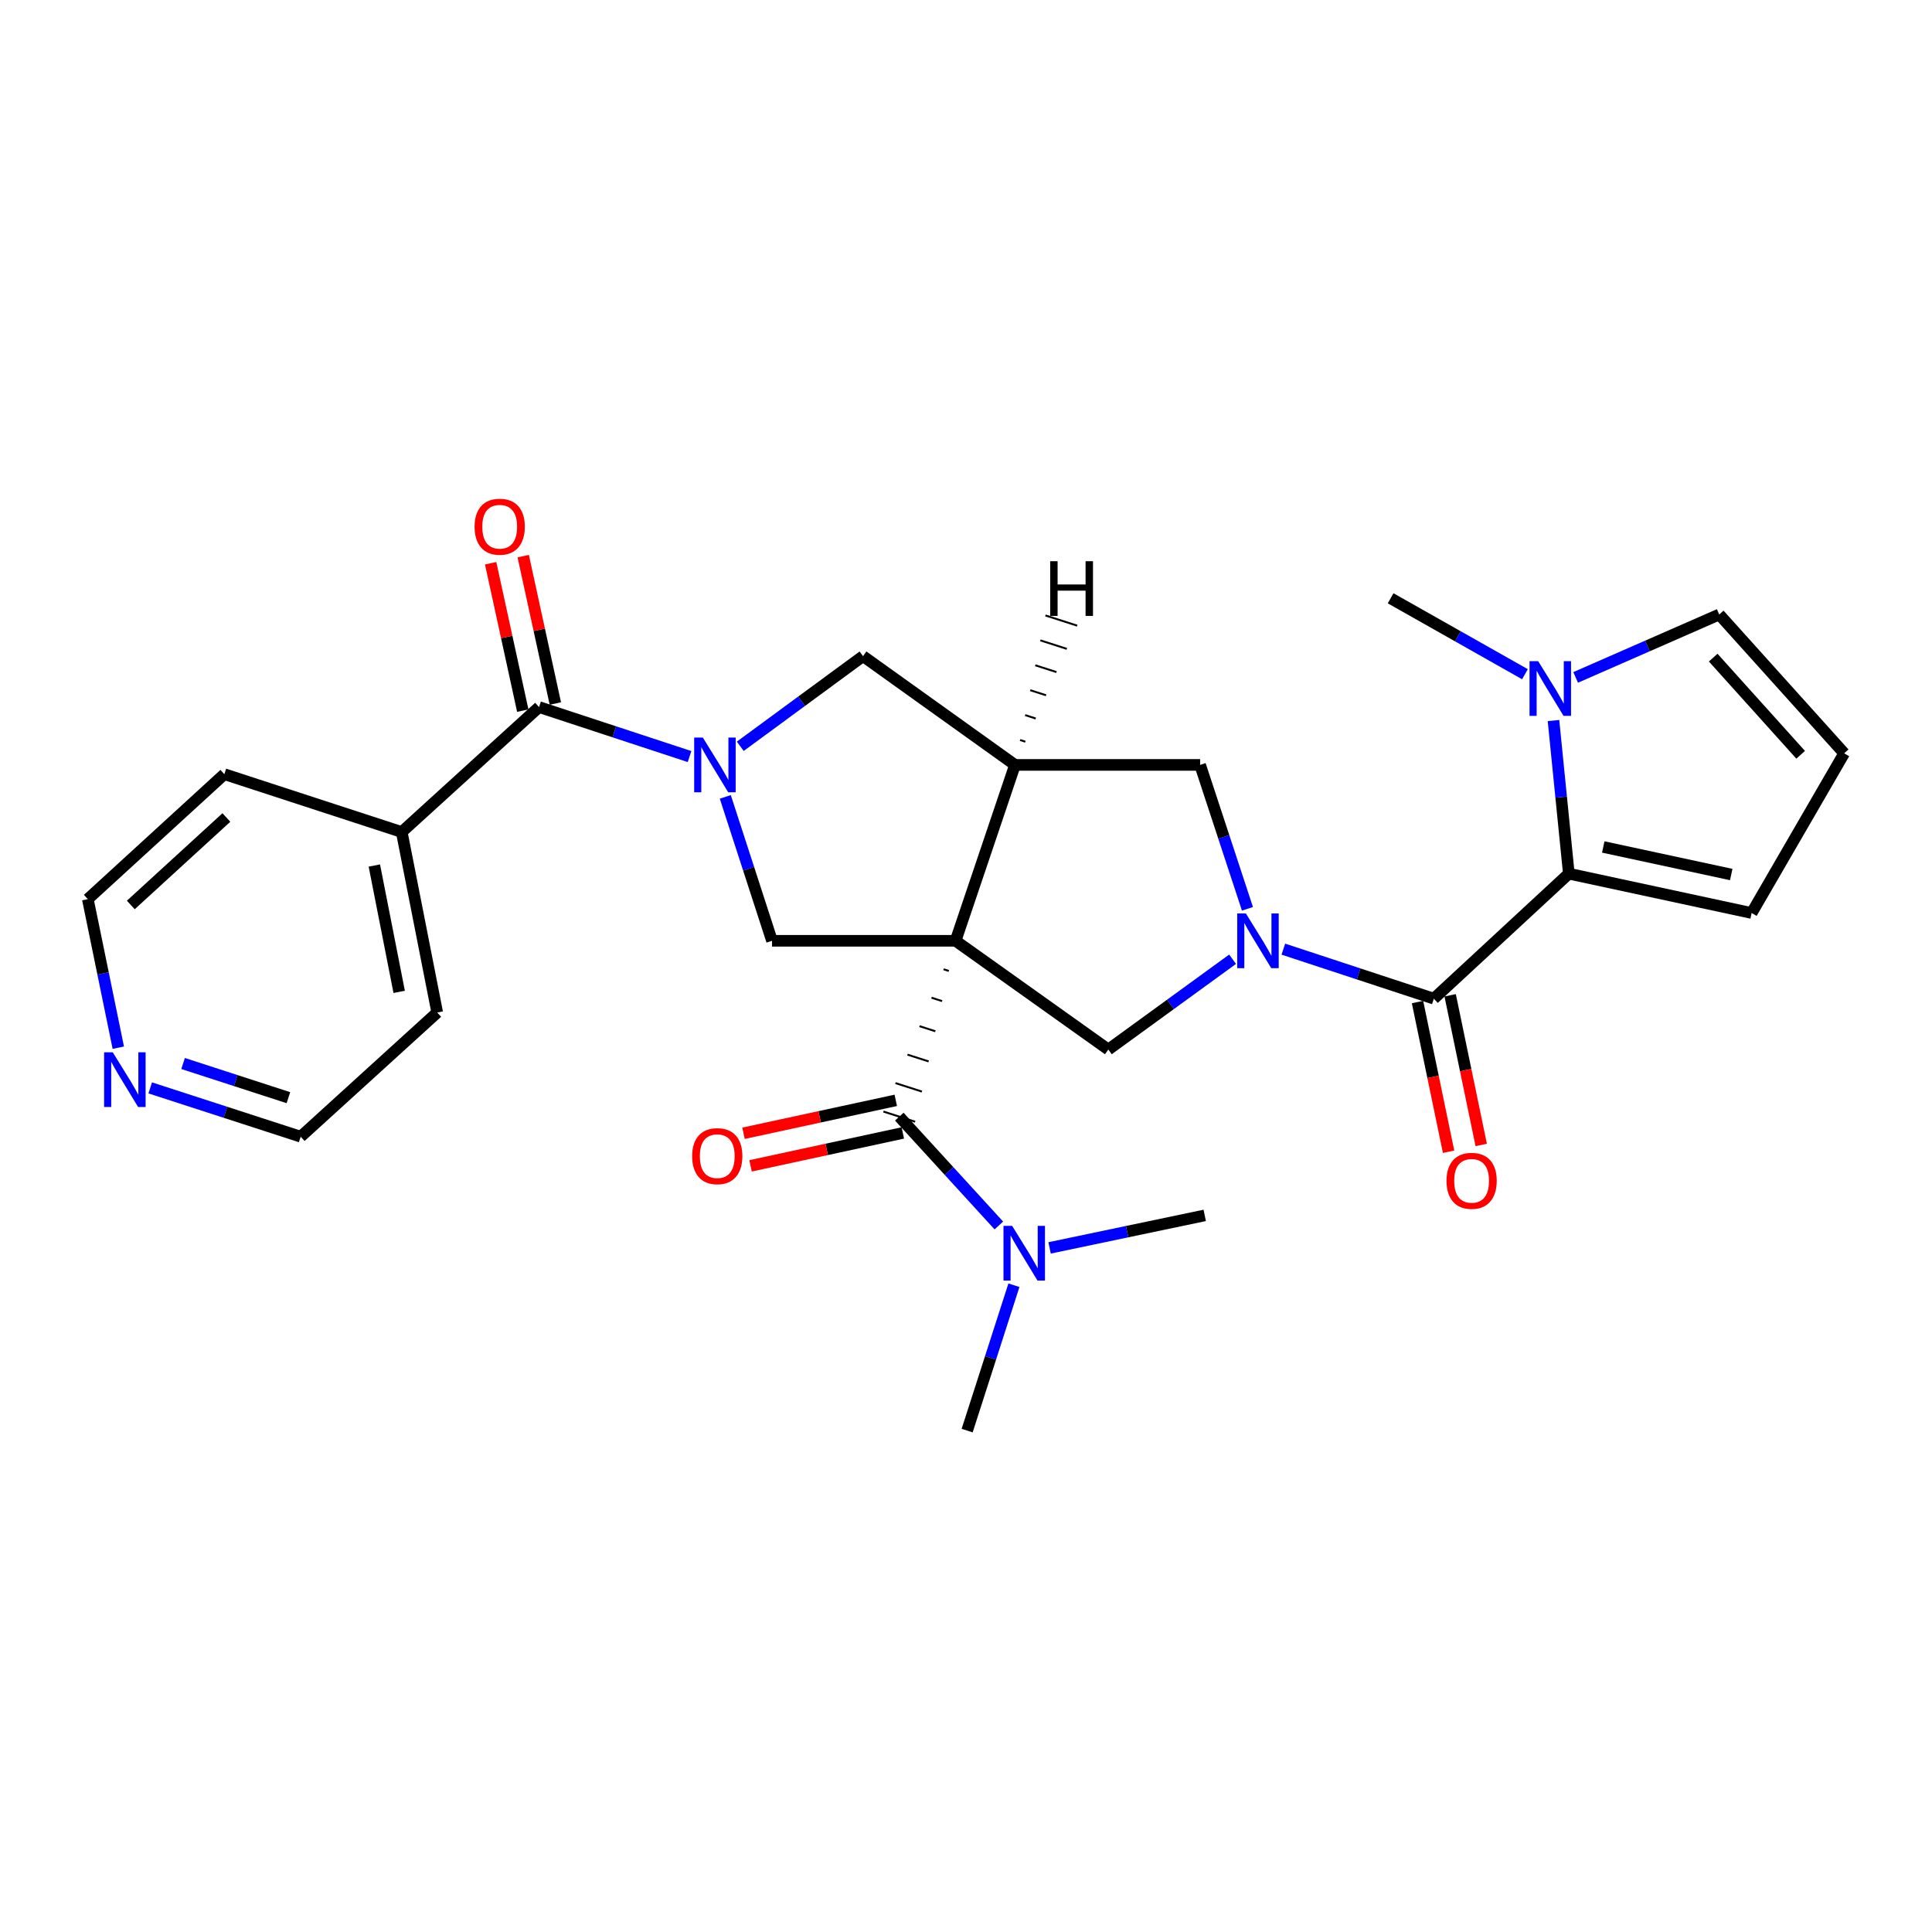 <?xml version='1.0' encoding='iso-8859-1'?>
<svg version='1.1' baseProfile='full'
              xmlns='http://www.w3.org/2000/svg'
                      xmlns:rdkit='http://www.rdkit.org/xml'
                      xmlns:xlink='http://www.w3.org/1999/xlink'
                  xml:space='preserve'
width='1000px' height='1000px' viewBox='0 0 1000 1000'>
<!-- END OF HEADER -->
<rect style='opacity:1.0;fill:#FFFFFF;stroke:none' width='1000' height='1000' x='0' y='0'> </rect>
<path class='bond-2' d='M 494.613,486.954 L 525.355,395.916' style='fill:none;fill-rule:evenodd;stroke:#000000;stroke-width:6px;stroke-linecap:butt;stroke-linejoin:miter;stroke-opacity:1' />
<path class='bond-4' d='M 488.386,501.685 L 491.125,502.562' style='fill:none;fill-rule:evenodd;stroke:#000000;stroke-width:1.0px;stroke-linecap:butt;stroke-linejoin:miter;stroke-opacity:1' />
<path class='bond-4' d='M 482.16,516.416 L 487.638,518.17' style='fill:none;fill-rule:evenodd;stroke:#000000;stroke-width:1.0px;stroke-linecap:butt;stroke-linejoin:miter;stroke-opacity:1' />
<path class='bond-4' d='M 475.934,531.148 L 484.15,533.778' style='fill:none;fill-rule:evenodd;stroke:#000000;stroke-width:1.0px;stroke-linecap:butt;stroke-linejoin:miter;stroke-opacity:1' />
<path class='bond-4' d='M 469.708,545.879 L 480.663,549.386' style='fill:none;fill-rule:evenodd;stroke:#000000;stroke-width:1.0px;stroke-linecap:butt;stroke-linejoin:miter;stroke-opacity:1' />
<path class='bond-4' d='M 463.481,560.61 L 477.175,564.995' style='fill:none;fill-rule:evenodd;stroke:#000000;stroke-width:1.0px;stroke-linecap:butt;stroke-linejoin:miter;stroke-opacity:1' />
<path class='bond-4' d='M 457.255,575.342 L 473.688,580.603' style='fill:none;fill-rule:evenodd;stroke:#000000;stroke-width:1.0px;stroke-linecap:butt;stroke-linejoin:miter;stroke-opacity:1' />
<path class='bond-6' d='M 494.613,486.954 L 573.668,543.242' style='fill:none;fill-rule:evenodd;stroke:#000000;stroke-width:6px;stroke-linecap:butt;stroke-linejoin:miter;stroke-opacity:1' />
<path class='bond-7' d='M 494.613,486.954 L 399.587,486.954' style='fill:none;fill-rule:evenodd;stroke:#000000;stroke-width:6px;stroke-linecap:butt;stroke-linejoin:miter;stroke-opacity:1' />
<path class='bond-0' d='M 637.988,496.498 L 605.828,519.87' style='fill:none;fill-rule:evenodd;stroke:#0000FF;stroke-width:6px;stroke-linecap:butt;stroke-linejoin:miter;stroke-opacity:1' />
<path class='bond-0' d='M 605.828,519.87 L 573.668,543.242' style='fill:none;fill-rule:evenodd;stroke:#000000;stroke-width:6px;stroke-linecap:butt;stroke-linejoin:miter;stroke-opacity:1' />
<path class='bond-3' d='M 664.258,491.277 L 703.204,504.093' style='fill:none;fill-rule:evenodd;stroke:#0000FF;stroke-width:6px;stroke-linecap:butt;stroke-linejoin:miter;stroke-opacity:1' />
<path class='bond-3' d='M 703.204,504.093 L 742.15,516.91' style='fill:none;fill-rule:evenodd;stroke:#000000;stroke-width:6px;stroke-linecap:butt;stroke-linejoin:miter;stroke-opacity:1' />
<path class='bond-29' d='M 645.676,470.398 L 633.426,433.157' style='fill:none;fill-rule:evenodd;stroke:#0000FF;stroke-width:6px;stroke-linecap:butt;stroke-linejoin:miter;stroke-opacity:1' />
<path class='bond-29' d='M 633.426,433.157 L 621.176,395.916' style='fill:none;fill-rule:evenodd;stroke:#000000;stroke-width:6px;stroke-linecap:butt;stroke-linejoin:miter;stroke-opacity:1' />
<path class='bond-1' d='M 375.415,412.469 L 387.501,449.711' style='fill:none;fill-rule:evenodd;stroke:#0000FF;stroke-width:6px;stroke-linecap:butt;stroke-linejoin:miter;stroke-opacity:1' />
<path class='bond-1' d='M 387.501,449.711 L 399.587,486.954' style='fill:none;fill-rule:evenodd;stroke:#000000;stroke-width:6px;stroke-linecap:butt;stroke-linejoin:miter;stroke-opacity:1' />
<path class='bond-8' d='M 356.908,391.596 L 317.962,378.788' style='fill:none;fill-rule:evenodd;stroke:#0000FF;stroke-width:6px;stroke-linecap:butt;stroke-linejoin:miter;stroke-opacity:1' />
<path class='bond-8' d='M 317.962,378.788 L 279.016,365.979' style='fill:none;fill-rule:evenodd;stroke:#000000;stroke-width:6px;stroke-linecap:butt;stroke-linejoin:miter;stroke-opacity:1' />
<path class='bond-28' d='M 383.161,386.282 L 414.927,362.95' style='fill:none;fill-rule:evenodd;stroke:#0000FF;stroke-width:6px;stroke-linecap:butt;stroke-linejoin:miter;stroke-opacity:1' />
<path class='bond-28' d='M 414.927,362.95 L 446.693,339.618' style='fill:none;fill-rule:evenodd;stroke:#000000;stroke-width:6px;stroke-linecap:butt;stroke-linejoin:miter;stroke-opacity:1' />
<path class='bond-10' d='M 525.355,395.916 L 621.176,395.916' style='fill:none;fill-rule:evenodd;stroke:#000000;stroke-width:6px;stroke-linecap:butt;stroke-linejoin:miter;stroke-opacity:1' />
<path class='bond-11' d='M 525.355,395.916 L 446.693,339.618' style='fill:none;fill-rule:evenodd;stroke:#000000;stroke-width:6px;stroke-linecap:butt;stroke-linejoin:miter;stroke-opacity:1' />
<path class='bond-32' d='M 530.721,383.903 L 527.983,383.024' style='fill:none;fill-rule:evenodd;stroke:#000000;stroke-width:1.0px;stroke-linecap:butt;stroke-linejoin:miter;stroke-opacity:1' />
<path class='bond-32' d='M 536.087,371.89 L 530.611,370.132' style='fill:none;fill-rule:evenodd;stroke:#000000;stroke-width:1.0px;stroke-linecap:butt;stroke-linejoin:miter;stroke-opacity:1' />
<path class='bond-32' d='M 541.453,359.877 L 533.239,357.24' style='fill:none;fill-rule:evenodd;stroke:#000000;stroke-width:1.0px;stroke-linecap:butt;stroke-linejoin:miter;stroke-opacity:1' />
<path class='bond-32' d='M 546.819,347.863 L 535.867,344.348' style='fill:none;fill-rule:evenodd;stroke:#000000;stroke-width:1.0px;stroke-linecap:butt;stroke-linejoin:miter;stroke-opacity:1' />
<path class='bond-32' d='M 552.186,335.85 L 538.495,331.456' style='fill:none;fill-rule:evenodd;stroke:#000000;stroke-width:1.0px;stroke-linecap:butt;stroke-linejoin:miter;stroke-opacity:1' />
<path class='bond-32' d='M 557.552,323.837 L 541.123,318.563' style='fill:none;fill-rule:evenodd;stroke:#000000;stroke-width:1.0px;stroke-linecap:butt;stroke-linejoin:miter;stroke-opacity:1' />
<path class='bond-5' d='M 742.15,516.91 L 812.022,452.205' style='fill:none;fill-rule:evenodd;stroke:#000000;stroke-width:6px;stroke-linecap:butt;stroke-linejoin:miter;stroke-opacity:1' />
<path class='bond-16' d='M 733.703,518.663 L 741.744,557.401' style='fill:none;fill-rule:evenodd;stroke:#000000;stroke-width:6px;stroke-linecap:butt;stroke-linejoin:miter;stroke-opacity:1' />
<path class='bond-16' d='M 741.744,557.401 L 749.786,596.139' style='fill:none;fill-rule:evenodd;stroke:#FF0000;stroke-width:6px;stroke-linecap:butt;stroke-linejoin:miter;stroke-opacity:1' />
<path class='bond-16' d='M 750.597,515.156 L 758.639,553.894' style='fill:none;fill-rule:evenodd;stroke:#000000;stroke-width:6px;stroke-linecap:butt;stroke-linejoin:miter;stroke-opacity:1' />
<path class='bond-16' d='M 758.639,553.894 L 766.681,592.632' style='fill:none;fill-rule:evenodd;stroke:#FF0000;stroke-width:6px;stroke-linecap:butt;stroke-linejoin:miter;stroke-opacity:1' />
<path class='bond-12' d='M 465.471,577.972 L 491.237,606.137' style='fill:none;fill-rule:evenodd;stroke:#000000;stroke-width:6px;stroke-linecap:butt;stroke-linejoin:miter;stroke-opacity:1' />
<path class='bond-12' d='M 491.237,606.137 L 517.003,634.301' style='fill:none;fill-rule:evenodd;stroke:#0000FF;stroke-width:6px;stroke-linecap:butt;stroke-linejoin:miter;stroke-opacity:1' />
<path class='bond-17' d='M 463.648,569.54 L 424.243,578.059' style='fill:none;fill-rule:evenodd;stroke:#000000;stroke-width:6px;stroke-linecap:butt;stroke-linejoin:miter;stroke-opacity:1' />
<path class='bond-17' d='M 424.243,578.059 L 384.838,586.578' style='fill:none;fill-rule:evenodd;stroke:#FF0000;stroke-width:6px;stroke-linecap:butt;stroke-linejoin:miter;stroke-opacity:1' />
<path class='bond-17' d='M 467.295,586.405 L 427.89,594.924' style='fill:none;fill-rule:evenodd;stroke:#000000;stroke-width:6px;stroke-linecap:butt;stroke-linejoin:miter;stroke-opacity:1' />
<path class='bond-17' d='M 427.89,594.924 L 388.484,603.443' style='fill:none;fill-rule:evenodd;stroke:#FF0000;stroke-width:6px;stroke-linecap:butt;stroke-linejoin:miter;stroke-opacity:1' />
<path class='bond-9' d='M 812.022,452.205 L 808.054,412.578' style='fill:none;fill-rule:evenodd;stroke:#000000;stroke-width:6px;stroke-linecap:butt;stroke-linejoin:miter;stroke-opacity:1' />
<path class='bond-9' d='M 808.054,412.578 L 804.085,372.951' style='fill:none;fill-rule:evenodd;stroke:#0000FF;stroke-width:6px;stroke-linecap:butt;stroke-linejoin:miter;stroke-opacity:1' />
<path class='bond-13' d='M 812.022,452.205 L 906.645,472.575' style='fill:none;fill-rule:evenodd;stroke:#000000;stroke-width:6px;stroke-linecap:butt;stroke-linejoin:miter;stroke-opacity:1' />
<path class='bond-13' d='M 829.847,438.392 L 896.083,452.651' style='fill:none;fill-rule:evenodd;stroke:#000000;stroke-width:6px;stroke-linecap:butt;stroke-linejoin:miter;stroke-opacity:1' />
<path class='bond-18' d='M 287.445,364.142 L 279.129,326' style='fill:none;fill-rule:evenodd;stroke:#000000;stroke-width:6px;stroke-linecap:butt;stroke-linejoin:miter;stroke-opacity:1' />
<path class='bond-18' d='M 279.129,326 L 270.814,287.858' style='fill:none;fill-rule:evenodd;stroke:#FF0000;stroke-width:6px;stroke-linecap:butt;stroke-linejoin:miter;stroke-opacity:1' />
<path class='bond-18' d='M 270.586,367.817 L 262.271,329.675' style='fill:none;fill-rule:evenodd;stroke:#000000;stroke-width:6px;stroke-linecap:butt;stroke-linejoin:miter;stroke-opacity:1' />
<path class='bond-18' d='M 262.271,329.675 L 253.955,291.534' style='fill:none;fill-rule:evenodd;stroke:#FF0000;stroke-width:6px;stroke-linecap:butt;stroke-linejoin:miter;stroke-opacity:1' />
<path class='bond-19' d='M 279.016,365.979 L 207.936,430.656' style='fill:none;fill-rule:evenodd;stroke:#000000;stroke-width:6px;stroke-linecap:butt;stroke-linejoin:miter;stroke-opacity:1' />
<path class='bond-14' d='M 815.553,350.631 L 852.711,334.345' style='fill:none;fill-rule:evenodd;stroke:#0000FF;stroke-width:6px;stroke-linecap:butt;stroke-linejoin:miter;stroke-opacity:1' />
<path class='bond-14' d='M 852.711,334.345 L 889.869,318.059' style='fill:none;fill-rule:evenodd;stroke:#000000;stroke-width:6px;stroke-linecap:butt;stroke-linejoin:miter;stroke-opacity:1' />
<path class='bond-21' d='M 789.313,348.972 L 754.55,329.322' style='fill:none;fill-rule:evenodd;stroke:#0000FF;stroke-width:6px;stroke-linecap:butt;stroke-linejoin:miter;stroke-opacity:1' />
<path class='bond-21' d='M 754.55,329.322 L 719.786,309.672' style='fill:none;fill-rule:evenodd;stroke:#000000;stroke-width:6px;stroke-linecap:butt;stroke-linejoin:miter;stroke-opacity:1' />
<path class='bond-24' d='M 543.264,645.909 L 583.414,637.496' style='fill:none;fill-rule:evenodd;stroke:#0000FF;stroke-width:6px;stroke-linecap:butt;stroke-linejoin:miter;stroke-opacity:1' />
<path class='bond-24' d='M 583.414,637.496 L 623.563,629.084' style='fill:none;fill-rule:evenodd;stroke:#000000;stroke-width:6px;stroke-linecap:butt;stroke-linejoin:miter;stroke-opacity:1' />
<path class='bond-25' d='M 524.806,665.23 L 512.7,702.851' style='fill:none;fill-rule:evenodd;stroke:#0000FF;stroke-width:6px;stroke-linecap:butt;stroke-linejoin:miter;stroke-opacity:1' />
<path class='bond-25' d='M 512.7,702.851 L 500.594,740.473' style='fill:none;fill-rule:evenodd;stroke:#000000;stroke-width:6px;stroke-linecap:butt;stroke-linejoin:miter;stroke-opacity:1' />
<path class='bond-15' d='M 906.645,472.575 L 954.545,389.915' style='fill:none;fill-rule:evenodd;stroke:#000000;stroke-width:6px;stroke-linecap:butt;stroke-linejoin:miter;stroke-opacity:1' />
<path class='bond-31' d='M 889.869,318.059 L 954.545,389.915' style='fill:none;fill-rule:evenodd;stroke:#000000;stroke-width:6px;stroke-linecap:butt;stroke-linejoin:miter;stroke-opacity:1' />
<path class='bond-31' d='M 886.746,340.381 L 932.019,390.68' style='fill:none;fill-rule:evenodd;stroke:#000000;stroke-width:6px;stroke-linecap:butt;stroke-linejoin:miter;stroke-opacity:1' />
<path class='bond-26' d='M 207.936,430.656 L 116.122,400.709' style='fill:none;fill-rule:evenodd;stroke:#000000;stroke-width:6px;stroke-linecap:butt;stroke-linejoin:miter;stroke-opacity:1' />
<path class='bond-27' d='M 207.936,430.656 L 226.303,524.071' style='fill:none;fill-rule:evenodd;stroke:#000000;stroke-width:6px;stroke-linecap:butt;stroke-linejoin:miter;stroke-opacity:1' />
<path class='bond-27' d='M 193.76,447.997 L 206.617,513.387' style='fill:none;fill-rule:evenodd;stroke:#000000;stroke-width:6px;stroke-linecap:butt;stroke-linejoin:miter;stroke-opacity:1' />
<path class='bond-20' d='M 77.758,563.089 L 116.697,575.722' style='fill:none;fill-rule:evenodd;stroke:#0000FF;stroke-width:6px;stroke-linecap:butt;stroke-linejoin:miter;stroke-opacity:1' />
<path class='bond-20' d='M 116.697,575.722 L 155.635,588.354' style='fill:none;fill-rule:evenodd;stroke:#000000;stroke-width:6px;stroke-linecap:butt;stroke-linejoin:miter;stroke-opacity:1' />
<path class='bond-20' d='M 94.764,550.466 L 122.021,559.309' style='fill:none;fill-rule:evenodd;stroke:#0000FF;stroke-width:6px;stroke-linecap:butt;stroke-linejoin:miter;stroke-opacity:1' />
<path class='bond-20' d='M 122.021,559.309 L 149.278,568.151' style='fill:none;fill-rule:evenodd;stroke:#000000;stroke-width:6px;stroke-linecap:butt;stroke-linejoin:miter;stroke-opacity:1' />
<path class='bond-30' d='M 61.232,542.284 L 53.343,503.835' style='fill:none;fill-rule:evenodd;stroke:#0000FF;stroke-width:6px;stroke-linecap:butt;stroke-linejoin:miter;stroke-opacity:1' />
<path class='bond-30' d='M 53.343,503.835 L 45.455,465.385' style='fill:none;fill-rule:evenodd;stroke:#000000;stroke-width:6px;stroke-linecap:butt;stroke-linejoin:miter;stroke-opacity:1' />
<path class='bond-22' d='M 45.455,465.385 L 116.122,400.709' style='fill:none;fill-rule:evenodd;stroke:#000000;stroke-width:6px;stroke-linecap:butt;stroke-linejoin:miter;stroke-opacity:1' />
<path class='bond-22' d='M 67.704,468.413 L 117.171,423.139' style='fill:none;fill-rule:evenodd;stroke:#000000;stroke-width:6px;stroke-linecap:butt;stroke-linejoin:miter;stroke-opacity:1' />
<path class='bond-23' d='M 155.635,588.354 L 226.303,524.071' style='fill:none;fill-rule:evenodd;stroke:#000000;stroke-width:6px;stroke-linecap:butt;stroke-linejoin:miter;stroke-opacity:1' />
<path  class='atom-1' d='M 644.862 472.794
L 654.142 487.794
Q 655.062 489.274, 656.542 491.954
Q 658.022 494.634, 658.102 494.794
L 658.102 472.794
L 661.862 472.794
L 661.862 501.114
L 657.982 501.114
L 648.022 484.714
Q 646.862 482.794, 645.622 480.594
Q 644.422 478.394, 644.062 477.714
L 644.062 501.114
L 640.382 501.114
L 640.382 472.794
L 644.862 472.794
' fill='#0000FF'/>
<path  class='atom-2' d='M 363.784 381.756
L 373.064 396.756
Q 373.984 398.236, 375.464 400.916
Q 376.944 403.596, 377.024 403.756
L 377.024 381.756
L 380.784 381.756
L 380.784 410.076
L 376.904 410.076
L 366.944 393.676
Q 365.784 391.756, 364.544 389.556
Q 363.344 387.356, 362.984 386.676
L 362.984 410.076
L 359.304 410.076
L 359.304 381.756
L 363.784 381.756
' fill='#0000FF'/>
<path  class='atom-10' d='M 796.166 342.224
L 805.446 357.224
Q 806.366 358.704, 807.846 361.384
Q 809.326 364.064, 809.406 364.224
L 809.406 342.224
L 813.166 342.224
L 813.166 370.544
L 809.286 370.544
L 799.326 354.144
Q 798.166 352.224, 796.926 350.024
Q 795.726 347.824, 795.366 347.144
L 795.366 370.544
L 791.686 370.544
L 791.686 342.224
L 796.166 342.224
' fill='#0000FF'/>
<path  class='atom-13' d='M 523.878 634.499
L 533.158 649.499
Q 534.078 650.979, 535.558 653.659
Q 537.038 656.339, 537.118 656.499
L 537.118 634.499
L 540.878 634.499
L 540.878 662.819
L 536.998 662.819
L 527.038 646.419
Q 525.878 644.499, 524.638 642.299
Q 523.438 640.099, 523.078 639.419
L 523.078 662.819
L 519.398 662.819
L 519.398 634.499
L 523.878 634.499
' fill='#0000FF'/>
<path  class='atom-17' d='M 748.705 611.191
Q 748.705 604.391, 752.065 600.591
Q 755.425 596.791, 761.705 596.791
Q 767.985 596.791, 771.345 600.591
Q 774.705 604.391, 774.705 611.191
Q 774.705 618.071, 771.305 621.991
Q 767.905 625.871, 761.705 625.871
Q 755.465 625.871, 752.065 621.991
Q 748.705 618.111, 748.705 611.191
M 761.705 622.671
Q 766.025 622.671, 768.345 619.791
Q 770.705 616.871, 770.705 611.191
Q 770.705 605.631, 768.345 602.831
Q 766.025 599.991, 761.705 599.991
Q 757.385 599.991, 755.025 602.791
Q 752.705 605.591, 752.705 611.191
Q 752.705 616.911, 755.025 619.791
Q 757.385 622.671, 761.705 622.671
' fill='#FF0000'/>
<path  class='atom-18' d='M 358.251 598.422
Q 358.251 591.622, 361.611 587.822
Q 364.971 584.022, 371.251 584.022
Q 377.531 584.022, 380.891 587.822
Q 384.251 591.622, 384.251 598.422
Q 384.251 605.302, 380.851 609.222
Q 377.451 613.102, 371.251 613.102
Q 365.011 613.102, 361.611 609.222
Q 358.251 605.342, 358.251 598.422
M 371.251 609.902
Q 375.571 609.902, 377.891 607.022
Q 380.251 604.102, 380.251 598.422
Q 380.251 592.862, 377.891 590.062
Q 375.571 587.222, 371.251 587.222
Q 366.931 587.222, 364.571 590.022
Q 362.251 592.822, 362.251 598.422
Q 362.251 604.142, 364.571 607.022
Q 366.931 609.902, 371.251 609.902
' fill='#FF0000'/>
<path  class='atom-19' d='M 245.646 272.625
Q 245.646 265.825, 249.006 262.025
Q 252.366 258.225, 258.646 258.225
Q 264.926 258.225, 268.286 262.025
Q 271.646 265.825, 271.646 272.625
Q 271.646 279.505, 268.246 283.425
Q 264.846 287.305, 258.646 287.305
Q 252.406 287.305, 249.006 283.425
Q 245.646 279.545, 245.646 272.625
M 258.646 284.105
Q 262.966 284.105, 265.286 281.225
Q 267.646 278.305, 267.646 272.625
Q 267.646 267.065, 265.286 264.265
Q 262.966 261.425, 258.646 261.425
Q 254.326 261.425, 251.966 264.225
Q 249.646 267.025, 249.646 272.625
Q 249.646 278.345, 251.966 281.225
Q 254.326 284.105, 258.646 284.105
' fill='#FF0000'/>
<path  class='atom-21' d='M 58.366 544.669
L 67.646 559.669
Q 68.566 561.149, 70.046 563.829
Q 71.526 566.509, 71.606 566.669
L 71.606 544.669
L 75.366 544.669
L 75.366 572.989
L 71.486 572.989
L 61.526 556.589
Q 60.366 554.669, 59.126 552.469
Q 57.926 550.269, 57.566 549.589
L 57.566 572.989
L 53.886 572.989
L 53.886 544.669
L 58.366 544.669
' fill='#0000FF'/>
<path  class='atom-29' d='M 543.571 290.484
L 547.411 290.484
L 547.411 302.524
L 561.891 302.524
L 561.891 290.484
L 565.731 290.484
L 565.731 318.804
L 561.891 318.804
L 561.891 305.724
L 547.411 305.724
L 547.411 318.804
L 543.571 318.804
L 543.571 290.484
' fill='#000000'/>
</svg>
